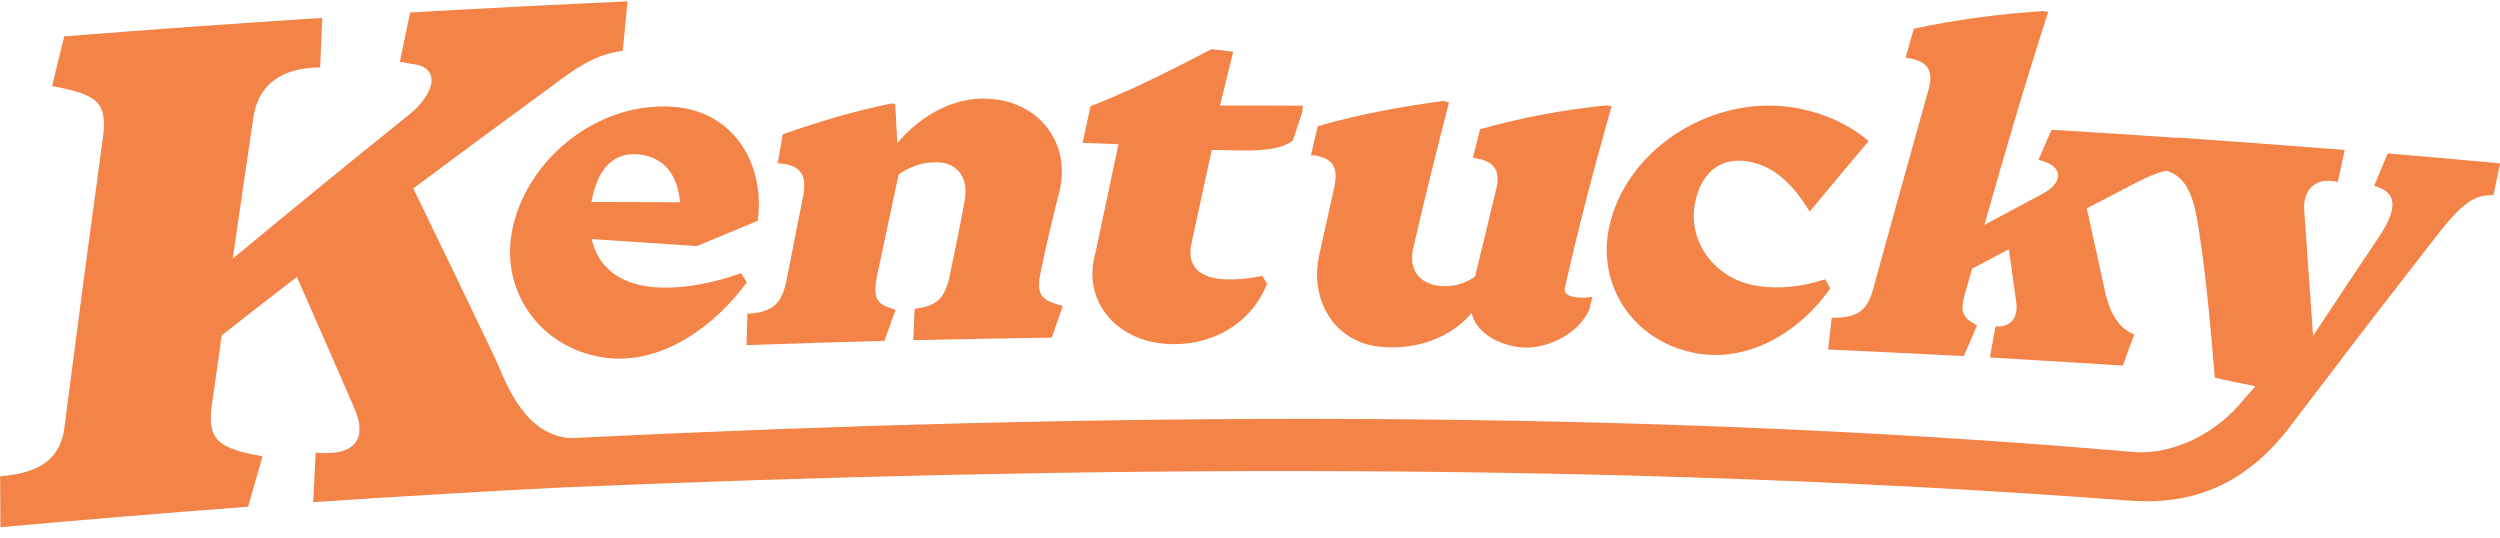<?xml version="1.0" encoding="UTF-8"?> <svg xmlns="http://www.w3.org/2000/svg" width="195" height="42" viewBox="0 0 195 42" fill="none"><g clip-path="url(#clip0_193_2531)"><path d="M39.91 18.185C39.066 23.024 42.455 27.41 47.453 27.929C51.811 28.381 55.851 25.304 58.254 22.025C58.073 21.738 57.981 21.593 57.8 21.307C55.752 22.055 53.138 22.595 50.938 22.391C48.241 22.14 46.637 20.786 46.148 18.649C48.881 18.825 51.613 19.006 54.344 19.194C56.245 18.401 57.195 18.009 59.103 17.226C59.694 12.928 57.342 8.725 52.597 8.338C46.596 7.848 40.899 12.523 39.91 18.185ZM50.043 12.072C51.857 12.351 52.87 13.707 53.044 15.781C50.74 15.764 48.437 15.755 46.133 15.755C46.604 13.081 47.93 11.749 50.046 12.072H50.043Z" fill="#F48347"></path><path d="M61.357 21.797C60.996 23.683 60.296 24.316 58.473 24.464C58.405 24.45 58.369 24.443 58.301 24.429C58.27 25.423 58.255 25.923 58.227 26.918C61.813 26.793 65.4 26.685 68.987 26.587C69.334 25.616 69.508 25.13 69.855 24.162C68.398 23.749 68.046 23.352 68.42 21.469C68.975 18.846 69.532 16.224 70.094 13.601C71.022 12.968 72.105 12.562 73.335 12.673C74.655 12.79 75.567 13.834 75.246 15.649C74.886 17.676 74.496 19.454 74.088 21.459C73.7 23.357 72.993 23.885 71.341 24.086C71.297 25.064 71.276 25.555 71.232 26.533C74.833 26.453 78.434 26.387 82.038 26.334C82.381 25.351 82.552 24.86 82.897 23.878C81.148 23.369 80.789 23.031 81.199 21.089C81.618 19.1 82.098 17.007 82.61 15.039C83.553 11.397 81.329 8.2 77.59 7.74C74.614 7.374 71.852 8.95 69.992 11.157C69.927 9.938 69.894 9.325 69.828 8.106C69.708 8.092 69.647 8.085 69.525 8.073C66.56 8.676 63.907 9.485 61.056 10.475C60.897 11.376 60.817 11.828 60.66 12.729C60.781 12.741 60.841 12.748 60.962 12.759C62.428 12.914 62.928 13.674 62.674 15.15C62.233 17.364 61.794 19.578 61.36 21.795L61.357 21.797Z" fill="#F48347"></path><path d="M85.442 19.735C84.416 23.336 86.884 26.352 90.557 26.784C94.074 27.199 97.526 25.48 98.831 22.128C98.679 21.884 98.602 21.759 98.45 21.516C97.171 21.797 96.023 21.839 95.087 21.757C93.341 21.516 92.571 20.582 92.95 18.91C93.469 16.503 93.992 14.099 94.518 11.694C95.377 11.709 95.808 11.718 96.667 11.734C98.946 11.777 100.063 11.537 100.84 10.97C101.137 10.074 101.286 9.628 101.583 8.732C101.602 8.537 101.609 8.439 101.629 8.244C99.04 8.23 97.745 8.228 95.157 8.23C95.57 6.551 95.777 5.711 96.192 4.034C95.516 3.952 95.179 3.912 94.501 3.832C91.416 5.434 88.312 7.024 85.06 8.286C84.814 9.429 84.691 10.001 84.445 11.146C85.564 11.183 86.124 11.202 87.243 11.242C86.638 14.071 86.037 16.902 85.442 19.733V19.735Z" fill="#F48347"></path><path d="M104.08 14.578C103.6 16.726 103.361 17.798 102.886 19.947C102.172 23.221 103.916 26.613 107.539 27.035C110.163 27.34 113.041 26.503 114.79 24.408C115.144 25.881 116.579 26.726 118.215 27.04C120.337 27.448 123.142 26.127 123.975 24.119C124.071 23.73 124.119 23.535 124.213 23.148C123.615 23.254 123.145 23.245 122.725 23.151C122.137 23.019 121.927 22.806 122.11 22.238C123.174 17.545 124.387 12.903 125.709 8.273C125.538 8.251 125.451 8.242 125.28 8.221C121.953 8.556 118.656 9.173 115.446 10.079C115.221 10.97 115.11 11.418 114.889 12.309C114.992 12.328 115.043 12.338 115.147 12.354C116.603 12.584 117.059 13.367 116.688 14.826C116.143 17.071 115.6 19.313 115.06 21.56C114.196 22.196 113.164 22.417 112.194 22.288C110.721 22.093 109.785 21.03 110.279 19.163C111.133 15.427 112.064 11.711 113.024 7.998C112.853 7.947 112.766 7.921 112.595 7.869C109.285 8.315 105.991 8.915 102.783 9.842C102.57 10.752 102.464 11.209 102.252 12.119C102.373 12.119 102.433 12.119 102.553 12.119C104.013 12.373 104.394 13.109 104.08 14.573V14.578Z" fill="#F48347"></path><path d="M132.268 27.549C136.465 28.325 140.481 25.782 142.763 22.494C142.606 22.21 142.527 22.067 142.37 21.783C140.595 22.358 138.817 22.574 137.059 22.299C133.742 21.785 131.482 18.769 132.271 15.563C132.804 13.39 134.253 12.197 136.463 12.614C138.294 12.959 139.796 14.251 141.152 16.51C142.679 14.669 144.21 12.835 145.752 11.003C144.509 9.926 142.618 8.892 140.17 8.437C133.921 7.276 127.203 11.272 125.616 17.275C124.354 22.046 127.297 26.629 132.266 27.546L132.268 27.549Z" fill="#F48347"></path><path d="M186.235 11.974C185.813 12.985 185.601 13.492 185.181 14.502C187.031 14.962 187 16.311 185.57 18.462C183.843 21.035 182.125 23.613 180.42 26.198C180.193 22.923 179.962 19.649 179.728 16.377C179.629 14.8 180.586 13.782 182.352 14.186C182.567 13.191 182.673 12.694 182.887 11.699C178.541 11.355 174.194 11.031 169.846 10.728C169.841 10.738 169.841 10.742 169.836 10.752C166.563 10.529 163.29 10.318 160.014 10.126C159.609 11.064 159.409 11.535 159.004 12.473C161.172 12.968 160.781 14.334 159.402 15.068C157.549 16.053 156.628 16.548 154.785 17.54C156.358 11.976 157.978 6.434 159.761 0.928C159.607 0.903 159.527 0.891 159.373 0.865C155.979 1.086 152.595 1.519 149.273 2.242C149.018 3.143 148.89 3.593 148.637 4.496C148.757 4.517 148.818 4.529 148.938 4.552C150.402 4.787 150.836 5.584 150.414 7.032C148.977 12.152 147.554 17.277 146.143 22.405C145.667 24.258 144.917 24.793 142.877 24.785C142.763 25.775 142.705 26.27 142.592 27.26C146.121 27.42 149.65 27.591 153.178 27.776C153.589 26.819 153.796 26.341 154.208 25.384C153.135 24.795 152.858 24.413 153.234 23.045C153.47 22.21 153.586 21.79 153.823 20.955C154.968 20.348 155.542 20.045 156.693 19.442C156.922 21.07 157.035 21.886 157.26 23.514C157.443 24.708 156.924 25.534 155.651 25.463C155.475 26.432 155.385 26.918 155.209 27.886C158.666 28.084 162.122 28.292 165.579 28.515C165.936 27.542 166.114 27.056 166.471 26.083C165.186 25.59 164.51 24.239 164.185 22.707C163.717 20.554 163.246 18.401 162.771 16.25C163.75 15.739 164.24 15.485 165.224 14.976C166.761 14.172 167.887 13.536 168.98 13.316C170.538 13.785 171.085 15.298 171.428 17.416C172.065 21.349 172.419 25.433 172.754 29.451C173.688 29.693 174.896 29.913 175.921 30.122C175.562 30.53 175.384 30.734 175.024 31.145C173.005 33.678 169.641 35.535 166.3 35.247C126.716 31.829 85.22 32.186 44.717 34.163C44.517 34.161 44.418 34.159 44.218 34.156C41.099 33.708 39.741 30.626 38.704 28.121C36.567 23.639 34.413 19.163 32.237 14.697C35.53 12.239 38.834 9.799 42.151 7.374C44.131 5.953 46.041 4.233 48.576 3.971C48.726 2.425 48.801 1.653 48.95 0.107C43.294 0.361 37.64 0.649 31.989 0.975C31.666 2.512 31.506 3.279 31.188 4.815C31.559 4.885 31.745 4.921 32.117 4.989C34.394 5.2 34.025 7.231 31.878 8.969C27.273 12.668 22.7 16.402 18.156 20.172C18.682 16.527 19.212 12.884 19.755 9.241C20.129 6.455 22.162 5.258 24.972 5.261C25.037 3.715 25.069 2.943 25.134 1.398C18.421 1.824 11.711 2.308 5.006 2.84C4.627 4.393 4.436 5.169 4.062 6.72C7.555 7.344 8.402 7.97 8.028 10.707C7.008 18.157 6.019 25.611 5.059 33.07C4.813 35.993 2.813 36.924 0.008 37.149C0.017 38.74 0.025 39.532 0.037 41.123C6.472 40.541 12.912 40.008 19.357 39.525C19.803 37.951 20.028 37.163 20.479 35.589C16.981 34.977 16.147 34.299 16.528 31.567C16.834 29.404 16.988 28.32 17.297 26.158C19.241 24.631 21.195 23.111 23.154 21.598C24.666 25.02 26.169 28.447 27.657 31.879C28.648 34.173 27.727 35.493 24.982 35.334C24.837 35.32 24.767 35.315 24.622 35.301C24.543 36.847 24.504 37.621 24.427 39.169C30.865 38.737 37.305 38.357 43.747 38.024C84.566 36.303 125.754 36.014 166.141 39.051C171.556 39.46 175.586 37.36 178.763 33.082C179.778 31.75 180.287 31.084 181.308 29.751C184.175 25.977 187.07 22.222 189.986 18.485C191.971 15.91 192.97 15.171 194.489 15.223C194.697 14.228 194.8 13.731 195.008 12.739C192.087 12.471 189.166 12.213 186.243 11.969L186.235 11.974Z" fill="#F48347"></path></g><defs><clipPath id="clip0_193_2531"><rect width="195" height="41.02" fill="white" transform="translate(0 0.107)"></rect></clipPath></defs></svg> 